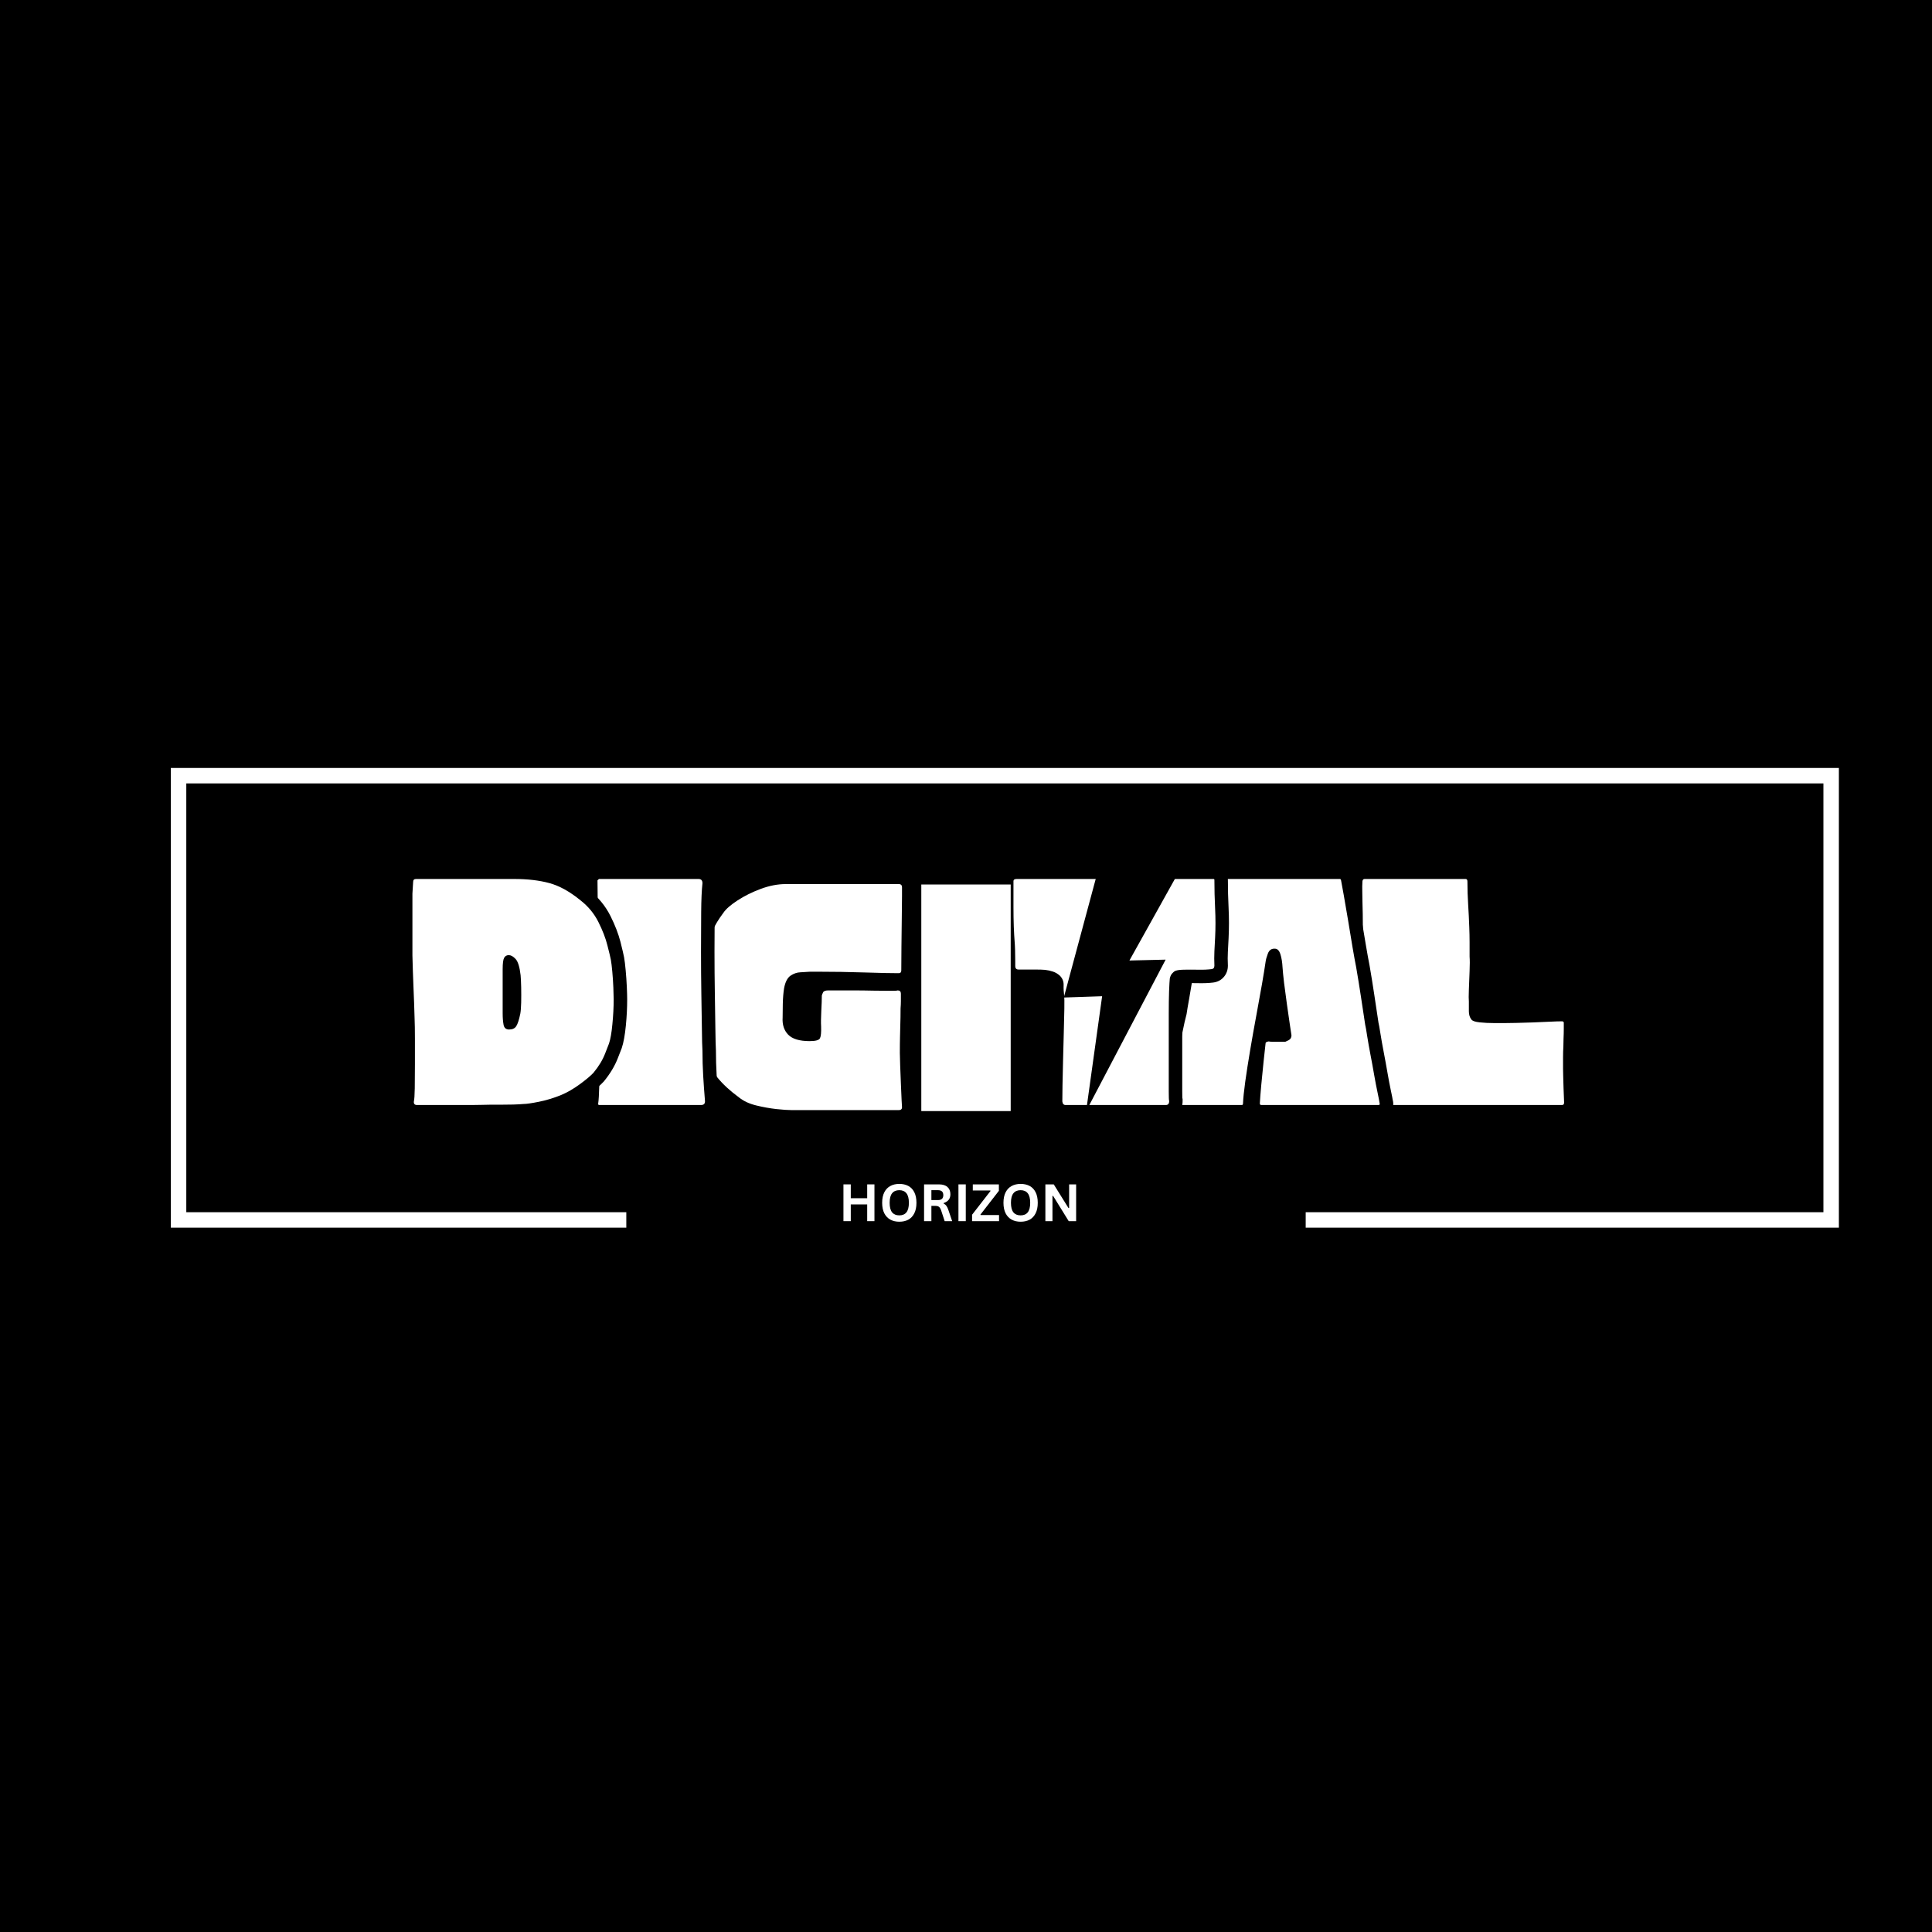 <svg version="1.0" preserveAspectRatio="xMidYMid meet" height="500" viewBox="0 0 375 375" zoomAndPan="magnify" width="500" xmlns:xlink="http://www.w3.org/1999/xlink" xmlns="http://www.w3.org/2000/svg"><defs><g></g><clipPath id="1a20685099"><path clip-rule="nonzero" d="M 33.16 149.062 L 356.926 149.062 L 356.926 238.289 L 33.16 238.289 Z M 33.16 149.062"></path></clipPath><clipPath id="14b5b61b3b"><path clip-rule="nonzero" d="M 0.121 9 L 45.961 9 L 45.961 60 L 0.121 60 Z M 0.121 9"></path></clipPath><clipPath id="0a3710285b"><rect height="71" y="0" width="46" x="0"></rect></clipPath><clipPath id="30b1dc3212"><path clip-rule="nonzero" d="M 0.68 9 L 47.961 9 L 47.961 60 L 0.68 60 Z M 0.68 9"></path></clipPath><clipPath id="d6985a3bc1"><rect height="71" y="0" width="48" x="0"></rect></clipPath><clipPath id="9e79a0de0a"><rect height="71" y="0" width="47" x="0"></rect></clipPath><clipPath id="dfcf698a66"><path clip-rule="nonzero" d="M 178.824 171.68 L 196.176 171.68 L 196.176 215.672 L 178.824 215.672 Z M 178.824 171.68"></path></clipPath><clipPath id="01eddd833d"><path clip-rule="nonzero" d="M 0.824 0.68 L 18.176 0.68 L 18.176 44.672 L 0.824 44.672 Z M 0.824 0.68"></path></clipPath><clipPath id="5e7b496d0a"><rect height="45" y="0" width="19" x="0"></rect></clipPath><clipPath id="12d8075e6f"><path clip-rule="nonzero" d="M 206 169 L 229 169 L 229 216 L 206 216 Z M 206 169"></path></clipPath><clipPath id="81807395bb"><path clip-rule="nonzero" d="M 196.176 176.305 L 226.402 165.062 L 241.043 204.426 L 210.816 215.672 Z M 196.176 176.305"></path></clipPath><clipPath id="d4f3914d40"><path clip-rule="nonzero" d="M 196.176 176.305 L 226.402 165.062 L 241.043 204.426 L 210.816 215.672 Z M 196.176 176.305"></path></clipPath><clipPath id="2a1501e860"><path clip-rule="nonzero" d="M 121.566 222.777 L 253.434 222.777 L 253.434 243.895 L 121.566 243.895 Z M 121.566 222.777"></path></clipPath><clipPath id="ed0d77865a"><path clip-rule="nonzero" d="M 0.566 0.777 L 132.434 0.777 L 132.434 21.895 L 0.566 21.895 Z M 0.566 0.777"></path></clipPath><clipPath id="31c28e326c"><rect height="22" y="0" width="133" x="0"></rect></clipPath><clipPath id="61c9c37de6"><path clip-rule="nonzero" d="M 0.199 9 L 45 9 L 45 60 L 0.199 60 Z M 0.199 9"></path></clipPath><clipPath id="13062b47b4"><rect height="71" y="0" width="46" x="0"></rect></clipPath><clipPath id="d6638b5b39"><path clip-rule="nonzero" d="M 0.039 9 L 27 9 L 27 60 L 0.039 60 Z M 0.039 9"></path></clipPath><clipPath id="506fb22ff8"><rect height="71" y="0" width="28" x="0"></rect></clipPath><clipPath id="24a5e788c4"><path clip-rule="nonzero" d="M 0.039 9 L 45 9 L 45 60 L 0.039 60 Z M 0.039 9"></path></clipPath><clipPath id="ee67f499d3"><rect height="71" y="0" width="46" x="0"></rect></clipPath></defs><rect fill-opacity="1" height="450" y="-37.5" fill="#ffffff" width="450" x="-37.5"></rect><rect fill-opacity="1" height="450" y="-37.5" fill="#000000" width="450" x="-37.5"></rect><g clip-path="url(#1a20685099)"><path stroke-miterlimit="4" stroke-opacity="1" stroke-width="8" stroke="#ffffff" d="M -0 0.001 L 431.687 0.001 L 431.687 118.97 L -0 118.97 Z M -0 0.001" stroke-linejoin="miter" fill="none" transform="matrix(0.75, 0, 0, 0.75, 33.16, 149.062)" stroke-linecap="butt"></path></g><g fill-opacity="1" fill="#000000"><g transform="translate(39.154, 196.312)"><g><path d="M 1.734 -3.031 L 1.734 -0.625 L 5 -0.625 L 5 0 L 0.969 0 L 0.969 -6.422 L 4.938 -6.422 L 4.938 -5.797 L 1.734 -5.797 L 1.734 -3.656 L 4.547 -3.656 L 4.547 -3.031 Z M 1.734 -3.031"></path></g></g><g transform="translate(44.581, 196.312)"><g><path d="M 1.734 -3.031 L 1.734 -0.625 L 5 -0.625 L 5 0 L 0.969 0 L 0.969 -6.422 L 4.938 -6.422 L 4.938 -5.797 L 1.734 -5.797 L 1.734 -3.656 L 4.547 -3.656 L 4.547 -3.031 Z M 1.734 -3.031"></path></g></g><g transform="translate(50.008, 196.312)"><g><path d="M 1.734 -3.031 L 1.734 -0.625 L 5 -0.625 L 5 0 L 0.969 0 L 0.969 -6.422 L 4.938 -6.422 L 4.938 -5.797 L 1.734 -5.797 L 1.734 -3.656 L 4.547 -3.656 L 4.547 -3.031 Z M 1.734 -3.031"></path></g></g><g transform="translate(55.435, 196.312)"><g><path d="M 1.734 -3.031 L 1.734 -0.625 L 5 -0.625 L 5 0 L 0.969 0 L 0.969 -6.422 L 4.938 -6.422 L 4.938 -5.797 L 1.734 -5.797 L 1.734 -3.656 L 4.547 -3.656 L 4.547 -3.031 Z M 1.734 -3.031"></path></g></g></g><g transform="matrix(1, 0, 0, 1, 261, 158)"><g clip-path="url(#0a3710285b)"><g clip-path="url(#14b5b61b3b)"><g fill-opacity="1" fill="#000000"><g transform="translate(1.435, 56.485)"><g><path d="M 43.566 -7.047 C 43.566 -6.75 43.578 -6.266 43.602 -5.598 L 43.672 -3.398 C 43.695 -2.637 43.719 -1.984 43.738 -1.434 L 43.777 -0.543 L 43.777 -0.488 C 43.777 0.32 43.531 1.008 43.043 1.582 C 42.449 2.27 41.684 2.617 40.742 2.617 L 2.301 2.617 C 1.855 2.617 1.438 2.523 1.043 2.34 C 0.586 2.125 0.207 1.812 -0.09 1.398 C -0.473 0.863 -0.664 0.234 -0.664 -0.488 L -0.664 -29.16 C -0.664 -31.02 -0.617 -32.879 -0.52 -34.738 L 2.094 -34.602 L -0.523 -34.602 C -0.523 -36.203 -0.547 -37.785 -0.594 -39.34 L -0.594 -39.418 C -0.594 -40.082 -0.605 -40.727 -0.625 -41.348 C -0.652 -42.086 -0.641 -42.852 -0.586 -43.637 L -0.578 -43.766 L -0.559 -43.895 C -0.441 -44.582 -0.152 -45.16 0.312 -45.625 C 0.895 -46.207 1.602 -46.496 2.441 -46.496 L 22.047 -46.496 C 22.492 -46.496 22.91 -46.406 23.305 -46.223 C 23.762 -46.008 24.141 -45.695 24.438 -45.281 C 24.82 -44.742 25.012 -44.113 25.012 -43.395 C 25.012 -41.961 25.055 -40.539 25.145 -39.129 C 25.238 -37.637 25.312 -36.133 25.359 -34.613 C 25.406 -33.625 25.43 -32.633 25.43 -31.637 L 25.43 -28.812 L 22.812 -28.812 L 25.422 -29 C 25.477 -28.254 25.477 -27.215 25.426 -25.887 L 25.289 -22.293 C 25.246 -21.27 25.242 -20.645 25.27 -20.418 L 25.289 -20.254 L 25.289 -18.207 C 25.289 -18.141 25.293 -18.102 25.297 -18.082 C 25.285 -18.121 25.262 -18.164 25.227 -18.211 L 25.285 -18.133 L 25.34 -18.055 C 25.105 -18.402 24.848 -18.625 24.562 -18.727 C 24.641 -18.699 24.797 -18.672 25.039 -18.648 C 25.832 -18.562 26.672 -18.523 27.559 -18.523 L 29.719 -18.523 C 30.164 -18.523 30.863 -18.535 31.82 -18.555 C 32.781 -18.578 33.824 -18.613 34.949 -18.66 L 38.223 -18.801 C 39.305 -18.848 40.168 -18.871 40.812 -18.871 L 41.07 -18.871 L 41.324 -18.82 C 42.148 -18.656 42.785 -18.238 43.234 -17.566 C 43.68 -16.895 43.82 -16.148 43.656 -15.324 L 41.09 -15.836 L 43.707 -15.836 L 43.707 -14.789 C 43.707 -14.152 43.695 -13.496 43.672 -12.812 C 43.648 -12.191 43.637 -11.734 43.637 -11.441 L 43.637 -11.359 L 43.633 -11.277 C 43.59 -10.59 43.566 -9.898 43.566 -9.207 Z M 38.336 -7.047 L 38.336 -9.207 C 38.336 -10.008 38.359 -10.805 38.41 -11.605 L 41.02 -11.441 L 38.406 -11.441 C 38.406 -11.797 38.418 -12.316 38.441 -13 C 38.465 -13.621 38.473 -14.215 38.473 -14.789 L 38.473 -16.094 L 38.523 -16.348 C 38.406 -15.758 38.523 -15.195 38.879 -14.664 C 39.234 -14.133 39.707 -13.809 40.297 -13.691 L 40.812 -16.254 L 40.812 -13.637 C 40.246 -13.637 39.457 -13.617 38.445 -13.57 L 35.164 -13.43 C 34.008 -13.383 32.938 -13.348 31.945 -13.324 C 30.945 -13.301 30.207 -13.289 29.719 -13.289 L 27.559 -13.289 C 26.488 -13.289 25.469 -13.34 24.492 -13.445 C 22.793 -13.621 21.625 -14.191 20.984 -15.152 L 23.16 -16.605 L 21.098 -14.996 C 20.402 -15.887 20.059 -16.957 20.059 -18.207 L 20.059 -20.094 L 22.672 -20.094 L 20.078 -19.766 C 20.012 -20.281 20.008 -21.191 20.059 -22.496 L 20.199 -26.086 C 20.242 -27.223 20.242 -28.07 20.203 -28.625 L 20.195 -28.719 L 20.195 -31.637 C 20.195 -32.551 20.172 -33.488 20.129 -34.453 C 20.082 -35.91 20.016 -37.359 19.922 -38.797 C 19.824 -40.316 19.777 -41.848 19.777 -43.395 C 19.777 -42.996 19.91 -42.613 20.18 -42.238 C 20.414 -41.906 20.719 -41.652 21.09 -41.48 C 21.398 -41.336 21.715 -41.266 22.047 -41.266 L 2.441 -41.266 C 3.047 -41.266 3.57 -41.484 4.012 -41.926 C 4.34 -42.254 4.535 -42.621 4.605 -43.031 L 2.023 -43.461 L 4.633 -43.289 C 4.594 -42.68 4.582 -42.094 4.602 -41.531 C 4.629 -40.852 4.641 -40.145 4.641 -39.418 L 2.023 -39.418 L 4.637 -39.492 C 4.688 -37.887 4.711 -36.258 4.711 -34.602 L 4.711 -34.535 L 4.707 -34.469 C 4.613 -32.699 4.57 -30.93 4.57 -29.16 L 4.57 -0.488 C 4.57 -0.883 4.438 -1.27 4.168 -1.645 C 3.934 -1.977 3.629 -2.227 3.258 -2.402 C 2.949 -2.543 2.633 -2.617 2.301 -2.617 L 40.742 -2.617 C 40.078 -2.617 39.523 -2.352 39.07 -1.824 C 38.719 -1.418 38.543 -0.973 38.543 -0.488 L 41.16 -0.488 L 38.547 -0.379 L 38.512 -1.215 C 38.488 -1.785 38.465 -2.457 38.441 -3.23 L 38.371 -5.426 C 38.348 -6.152 38.336 -6.691 38.336 -7.047 Z M 38.336 -7.047"></path></g></g></g></g><g fill-opacity="1" fill="#ffffff"><g transform="translate(1.435, 56.485)"><g><path d="M 40.953 -7.047 C 40.953 -6.723 40.961 -6.211 40.984 -5.516 C 41.004 -4.816 41.023 -4.082 41.047 -3.312 C 41.078 -2.539 41.102 -1.875 41.125 -1.312 C 41.145 -0.758 41.156 -0.484 41.156 -0.484 C 41.156 -0.16 41.02 0 40.75 0 L 2.297 0 C 2.066 0 1.953 -0.16 1.953 -0.484 L 1.953 -1.609 C 1.953 -1.648 1.953 -1.672 1.953 -1.672 C 1.953 -1.766 1.953 -1.859 1.953 -1.953 L 1.953 -23.719 C 1.953 -25.531 1.953 -27.344 1.953 -29.156 C 1.953 -30.977 2 -32.797 2.094 -34.609 C 2.094 -36.234 2.066 -37.836 2.016 -39.422 C 2.016 -40.117 2.004 -40.789 1.984 -41.438 C 1.961 -42.094 1.973 -42.77 2.016 -43.469 C 2.066 -43.738 2.207 -43.875 2.438 -43.875 L 22.047 -43.875 C 22.273 -43.875 22.391 -43.711 22.391 -43.391 C 22.391 -41.898 22.438 -40.422 22.531 -38.953 C 22.625 -37.492 22.695 -36.02 22.75 -34.531 C 22.789 -33.551 22.812 -32.582 22.812 -31.625 C 22.812 -30.676 22.812 -29.738 22.812 -28.812 C 22.863 -28.164 22.863 -27.223 22.812 -25.984 C 22.77 -24.754 22.723 -23.555 22.672 -22.391 C 22.629 -21.234 22.629 -20.469 22.672 -20.094 C 22.672 -19.488 22.672 -18.859 22.672 -18.203 C 22.672 -17.555 22.832 -17.023 23.156 -16.609 C 23.344 -16.328 23.879 -16.141 24.766 -16.047 C 25.648 -15.953 26.578 -15.906 27.547 -15.906 C 28.523 -15.906 29.25 -15.906 29.719 -15.906 C 30.188 -15.906 30.906 -15.914 31.875 -15.938 C 32.852 -15.957 33.91 -15.988 35.047 -16.031 C 36.191 -16.082 37.285 -16.129 38.328 -16.172 C 39.379 -16.223 40.207 -16.25 40.812 -16.25 C 41.039 -16.207 41.133 -16.07 41.094 -15.844 C 41.094 -15.75 41.094 -15.398 41.094 -14.797 C 41.094 -14.191 41.078 -13.562 41.047 -12.906 C 41.023 -12.258 41.016 -11.77 41.016 -11.438 C 40.973 -10.695 40.953 -9.953 40.953 -9.203 C 40.953 -8.461 40.953 -7.742 40.953 -7.047 Z M 40.953 -7.047"></path></g></g></g></g></g><g transform="matrix(1, 0, 0, 1, 223, 158)"><g clip-path="url(#d6985a3bc1)"><g clip-path="url(#30b1dc3212)"><g fill-opacity="1" fill="#000000"><g transform="translate(2.424, 56.485)"><g><path d="M 42.137 2.617 L 19.395 2.617 C 18.465 2.617 17.711 2.262 17.141 1.547 C 16.715 1.012 16.5 0.379 16.5 -0.348 L 16.5 -0.418 L 16.504 -0.484 C 16.551 -1.406 16.645 -2.637 16.789 -4.184 C 16.93 -5.707 17.082 -7.242 17.246 -8.789 L 17.68 -12.816 L 17.891 -13.238 C 18.262 -13.977 18.859 -14.484 19.684 -14.762 C 20.09 -14.895 20.484 -14.965 20.859 -14.965 L 21.477 -14.965 L 22.031 -14.688 C 21.777 -14.816 21.551 -14.887 21.355 -14.902 C 21.422 -14.898 21.535 -14.895 21.695 -14.895 L 24.07 -14.895 L 24.07 -12.277 L 22.953 -14.645 L 23.547 -14.926 C 23.27 -14.793 23.043 -14.586 22.871 -14.301 C 22.715 -14.043 22.637 -13.789 22.637 -13.535 L 25.254 -13.535 L 22.688 -13.02 C 22.633 -13.301 22.52 -14.035 22.352 -15.223 L 21.793 -19.129 C 21.582 -20.613 21.391 -22.039 21.227 -23.406 C 21.059 -24.797 20.949 -25.84 20.902 -26.531 L 20.898 -26.566 L 20.898 -26.602 C 20.859 -27.383 20.766 -28.008 20.609 -28.473 L 20.609 -28.488 C 20.656 -28.406 20.719 -28.32 20.805 -28.234 C 21.141 -27.898 21.555 -27.73 22.047 -27.73 L 21.953 -27.73 L 21.859 -27.738 C 22.145 -27.719 22.43 -27.805 22.707 -27.996 C 22.926 -28.148 23.066 -28.309 23.133 -28.477 C 22.949 -28 22.848 -27.676 22.828 -27.512 C 22.68 -26.438 22.441 -24.953 22.109 -23.059 C 21.785 -21.188 21.41 -19.133 20.988 -16.891 C 20.574 -14.676 20.18 -12.457 19.812 -10.242 C 19.445 -8.035 19.133 -6.023 18.883 -4.207 C 18.637 -2.449 18.492 -1.121 18.449 -0.223 L 15.836 -0.348 L 18.453 -0.348 C 18.453 0.25 18.312 0.785 18.027 1.258 C 17.77 1.688 17.422 2.023 16.988 2.266 C 16.566 2.5 16.113 2.617 15.629 2.617 L 1.535 2.617 C 1.043 2.617 0.586 2.5 0.164 2.27 C -0.348 1.992 -0.734 1.59 -0.996 1.066 C -1.285 0.488 -1.371 -0.148 -1.254 -0.848 L -1.238 -0.953 L -1.211 -1.055 C -1.195 -1.125 -1.18 -1.207 -1.172 -1.301 C -1.133 -1.625 -1.078 -1.938 -1.004 -2.238 L 1.535 -1.605 L -1.02 -2.172 C -0.93 -2.574 -0.746 -3.457 -0.473 -4.812 L 0.473 -9.449 L 1.48 -14.438 C 1.816 -16.09 2.109 -17.383 2.352 -18.316 L 4.883 -17.648 L 2.297 -18.047 C 2.395 -18.672 2.57 -19.715 2.832 -21.176 C 3.082 -22.605 3.359 -24.254 3.66 -26.121 L 4.602 -31.918 C 4.926 -33.883 5.215 -35.738 5.469 -37.488 C 5.727 -39.27 5.949 -40.746 6.137 -41.922 C 6.301 -42.949 6.383 -43.508 6.383 -43.602 L 6.383 -43.926 L 6.461 -44.238 C 6.602 -44.797 6.867 -45.273 7.254 -45.66 C 7.812 -46.219 8.488 -46.496 9.277 -46.496 L 34.672 -46.496 C 35.16 -46.496 35.613 -46.375 36.035 -46.137 C 36.371 -45.945 36.652 -45.695 36.887 -45.383 C 37.133 -45.055 37.312 -44.672 37.422 -44.238 L 37.434 -44.176 L 37.449 -44.117 C 37.543 -43.629 37.723 -42.645 37.98 -41.156 L 38.82 -36.227 L 39.695 -31.023 C 39.969 -29.402 40.195 -28.137 40.379 -27.234 L 40.383 -27.203 L 40.391 -27.172 C 40.719 -25.289 41.023 -23.406 41.305 -21.527 L 42.145 -15.945 L 39.555 -15.559 L 42.094 -16.191 C 42.207 -15.742 42.352 -14.957 42.523 -13.832 C 42.684 -12.816 42.887 -11.66 43.137 -10.367 C 43.395 -9.023 43.645 -7.672 43.879 -6.305 C 44.105 -4.992 44.32 -3.863 44.52 -2.922 C 44.742 -1.883 44.883 -1.176 44.938 -0.789 L 42.348 -0.418 L 44.828 -1.246 C 45.105 -0.422 45.062 0.348 44.703 1.066 C 44.414 1.648 43.973 2.074 43.379 2.348 C 42.992 2.527 42.578 2.617 42.137 2.617 Z M 42.137 -2.617 C 41.812 -2.617 41.496 -2.543 41.184 -2.402 C 40.668 -2.164 40.281 -1.785 40.023 -1.273 C 39.734 -0.699 39.684 -0.137 39.863 0.41 L 39.789 0.184 L 39.758 -0.047 C 39.719 -0.312 39.602 -0.906 39.406 -1.824 C 39.188 -2.836 38.961 -4.031 38.723 -5.414 C 38.492 -6.746 38.25 -8.066 38 -9.375 C 37.738 -10.734 37.523 -11.949 37.355 -13.027 C 37.203 -13.996 37.09 -14.629 37.02 -14.922 L 36.988 -15.043 L 36.133 -20.75 C 35.855 -22.59 35.559 -24.43 35.234 -26.27 L 37.812 -26.719 L 35.246 -26.207 C 35.055 -27.164 34.816 -28.48 34.535 -30.16 L 33.664 -35.352 L 32.828 -40.258 C 32.574 -41.699 32.406 -42.645 32.316 -43.09 L 34.883 -43.602 L 32.344 -42.969 C 32.406 -42.719 32.523 -42.477 32.703 -42.242 C 32.902 -41.977 33.148 -41.762 33.441 -41.594 C 33.82 -41.375 34.234 -41.266 34.672 -41.266 L 9.277 -41.266 C 9.93 -41.266 10.488 -41.496 10.953 -41.961 C 11.25 -42.258 11.445 -42.594 11.539 -42.969 L 9 -43.602 L 11.617 -43.602 C 11.617 -43.23 11.512 -42.395 11.305 -41.098 C 11.121 -39.945 10.902 -38.492 10.648 -36.738 C 10.391 -34.957 10.098 -33.066 9.77 -31.078 L 8.828 -25.293 C 8.523 -23.395 8.242 -21.719 7.984 -20.262 C 7.73 -18.84 7.559 -17.836 7.469 -17.254 L 7.449 -17.117 L 7.414 -16.984 C 7.195 -16.148 6.926 -14.953 6.609 -13.398 L 5.598 -8.41 L 4.656 -3.77 C 4.375 -2.383 4.184 -1.473 4.09 -1.035 L 4.082 -1.004 L 4.074 -0.969 C 4.055 -0.898 4.039 -0.816 4.031 -0.723 C 3.996 -0.398 3.938 -0.082 3.863 0.215 L 1.324 -0.418 L 3.906 0.012 C 3.977 -0.41 3.902 -0.836 3.684 -1.273 C 3.457 -1.73 3.117 -2.078 2.668 -2.324 C 2.312 -2.52 1.934 -2.617 1.535 -2.617 L 15.629 -2.617 C 15.211 -2.617 14.816 -2.516 14.449 -2.309 C 14.066 -2.098 13.762 -1.805 13.539 -1.434 C 13.328 -1.078 13.219 -0.715 13.219 -0.348 L 13.219 -0.41 L 13.223 -0.473 C 13.273 -1.527 13.434 -3.016 13.699 -4.93 C 13.957 -6.789 14.273 -8.848 14.652 -11.105 C 15.027 -13.355 15.426 -15.605 15.848 -17.852 C 16.262 -20.074 16.633 -22.113 16.957 -23.961 C 17.277 -25.789 17.504 -27.188 17.637 -28.16 C 17.707 -28.738 17.91 -29.465 18.238 -30.332 C 18.559 -31.176 19.055 -31.832 19.727 -32.297 C 20.461 -32.805 21.293 -33.023 22.23 -32.957 L 22.047 -30.348 L 22.047 -32.965 C 23 -32.965 23.82 -32.621 24.504 -31.938 C 24.973 -31.469 25.328 -30.867 25.574 -30.129 C 25.883 -29.199 26.066 -28.105 26.125 -26.84 L 23.512 -26.719 L 26.121 -26.906 C 26.164 -26.297 26.266 -25.34 26.422 -24.031 C 26.582 -22.703 26.766 -21.316 26.973 -19.867 L 27.531 -15.961 C 27.688 -14.871 27.781 -14.23 27.82 -14.047 L 27.871 -13.793 L 27.871 -13.535 C 27.871 -12.812 27.695 -12.164 27.344 -11.582 C 26.973 -10.973 26.449 -10.508 25.777 -10.191 L 24.652 -9.664 L 21.695 -9.664 C 20.82 -9.664 20.152 -9.777 19.688 -10.008 L 20.859 -12.348 L 20.859 -9.73 C 21.051 -9.73 21.207 -9.754 21.336 -9.797 C 21.883 -9.977 22.297 -10.348 22.57 -10.898 L 20.23 -12.07 L 22.832 -11.789 L 22.449 -8.234 C 22.289 -6.711 22.137 -5.199 22 -3.699 C 21.863 -2.223 21.773 -1.062 21.727 -0.211 L 19.117 -0.348 L 21.73 -0.348 C 21.73 -0.844 21.562 -1.301 21.227 -1.723 C 20.75 -2.316 20.141 -2.617 19.395 -2.617 Z M 42.137 -2.617"></path></g></g></g></g><g fill-opacity="1" fill="#ffffff"><g transform="translate(2.424, 56.485)"><g><path d="M 42.141 0 L 19.391 0 C 19.203 0 19.109 -0.113 19.109 -0.344 C 19.16 -1.227 19.254 -2.426 19.391 -3.938 C 19.535 -5.445 19.688 -6.969 19.844 -8.5 C 20.008 -10.039 20.141 -11.227 20.234 -12.062 C 20.273 -12.156 20.363 -12.223 20.5 -12.266 C 20.645 -12.316 20.766 -12.344 20.859 -12.344 C 20.953 -12.301 21.227 -12.281 21.688 -12.281 C 22.156 -12.281 22.633 -12.281 23.125 -12.281 C 23.613 -12.281 23.926 -12.281 24.062 -12.281 C 24.062 -12.281 24.258 -12.375 24.656 -12.562 C 25.051 -12.75 25.25 -13.07 25.25 -13.531 C 25.207 -13.77 25.102 -14.457 24.938 -15.594 C 24.781 -16.727 24.594 -18.031 24.375 -19.5 C 24.164 -20.969 23.977 -22.375 23.812 -23.719 C 23.656 -25.07 23.555 -26.07 23.516 -26.719 C 23.461 -27.738 23.32 -28.598 23.094 -29.297 C 22.863 -29.992 22.516 -30.344 22.047 -30.344 C 21.391 -30.395 20.93 -30.082 20.672 -29.406 C 20.422 -28.727 20.273 -28.207 20.234 -27.844 C 20.086 -26.812 19.852 -25.363 19.531 -23.5 C 19.207 -21.645 18.836 -19.598 18.422 -17.359 C 18.004 -15.129 17.609 -12.898 17.234 -10.672 C 16.859 -8.441 16.539 -6.406 16.281 -4.562 C 16.031 -2.727 15.883 -1.32 15.844 -0.344 C 15.844 -0.113 15.77 0 15.625 0 L 1.531 0 C 1.344 0 1.273 -0.141 1.328 -0.422 C 1.367 -0.609 1.398 -0.805 1.422 -1.016 C 1.453 -1.223 1.488 -1.422 1.531 -1.609 C 1.625 -2.023 1.812 -2.914 2.094 -4.281 C 2.375 -5.656 2.688 -7.203 3.031 -8.922 C 3.383 -10.648 3.723 -12.316 4.047 -13.922 C 4.367 -15.523 4.648 -16.77 4.891 -17.656 C 4.973 -18.258 5.145 -19.281 5.406 -20.719 C 5.664 -22.164 5.945 -23.828 6.25 -25.703 C 6.551 -27.586 6.863 -29.52 7.188 -31.5 C 7.508 -33.477 7.797 -35.348 8.047 -37.109 C 8.305 -38.879 8.531 -40.344 8.719 -41.5 C 8.906 -42.664 9 -43.367 9 -43.609 C 9.039 -43.785 9.133 -43.875 9.281 -43.875 L 34.672 -43.875 C 34.766 -43.875 34.832 -43.785 34.875 -43.609 C 34.969 -43.141 35.145 -42.172 35.406 -40.703 C 35.664 -39.242 35.945 -37.602 36.25 -35.781 C 36.551 -33.969 36.836 -32.234 37.109 -30.578 C 37.391 -28.93 37.625 -27.645 37.812 -26.719 C 38.133 -24.852 38.438 -22.988 38.719 -21.125 C 39 -19.27 39.281 -17.414 39.562 -15.562 C 39.656 -15.188 39.781 -14.473 39.938 -13.422 C 40.102 -12.379 40.312 -11.195 40.562 -9.875 C 40.82 -8.551 41.066 -7.211 41.297 -5.859 C 41.535 -4.516 41.758 -3.352 41.969 -2.375 C 42.176 -1.395 42.301 -0.742 42.344 -0.422 C 42.438 -0.141 42.367 0 42.141 0 Z M 42.141 0"></path></g></g></g></g></g><g transform="matrix(1, 0, 0, 1, 193, 158)"><g clip-path="url(#9e79a0de0a)"><g fill-opacity="1" fill="#000000"><g transform="translate(2.042, 56.485)"><g><path d="M 43.289 -43.742 C 43.289 -41.926 43.332 -40.094 43.426 -38.254 C 43.523 -36.285 43.523 -34.328 43.426 -32.379 L 43.285 -29.688 C 43.242 -28.871 43.242 -28.039 43.285 -27.199 L 43.289 -27.133 L 43.289 -27.066 C 43.289 -26.246 43.051 -25.539 42.574 -24.945 C 42.039 -24.277 41.328 -23.887 40.438 -23.773 C 39.566 -23.664 38.566 -23.625 37.438 -23.652 C 36.48 -23.672 35.582 -23.672 34.742 -23.652 C 34.434 -23.641 34.199 -23.625 34.039 -23.594 L 34.031 -23.598 C 34.141 -23.637 34.258 -23.695 34.379 -23.773 C 34.426 -23.805 34.461 -23.832 34.48 -23.852 C 34.461 -23.832 34.434 -23.801 34.395 -23.762 C 34.484 -23.859 34.547 -23.953 34.586 -24.043 C 34.59 -24.055 34.594 -24.059 34.594 -24.059 C 34.59 -24.043 34.582 -24.02 34.574 -23.988 L 32.023 -24.559 L 34.617 -24.23 C 34.582 -23.938 34.539 -23.199 34.496 -22.02 C 34.453 -20.793 34.43 -19.328 34.43 -17.617 L 34.43 -2.652 C 34.43 -2.125 34.434 -1.723 34.445 -1.441 C 34.449 -1.328 34.453 -1.25 34.457 -1.199 C 34.449 -1.305 34.418 -1.438 34.363 -1.594 L 34.5 -1.191 L 34.5 -0.766 C 34.5 0.109 34.25 0.855 33.75 1.465 C 33.121 2.234 32.289 2.617 31.254 2.617 L 11.789 2.617 C 10.828 2.617 10.035 2.27 9.41 1.574 C 8.922 1.035 8.641 0.363 8.559 -0.438 L 8.547 -0.566 L 8.547 -0.699 C 8.547 -1.316 8.559 -2.355 8.582 -3.809 C 8.605 -5.258 8.641 -6.895 8.688 -8.719 L 8.824 -14.125 L 8.93 -18.754 C 8.949 -19.926 8.945 -20.637 8.914 -20.883 C 8.805 -21.711 8.762 -22.547 8.793 -23.387 C 8.789 -23.328 8.801 -23.289 8.824 -23.266 L 10.676 -25.113 L 8.938 -23.16 C 8.785 -23.293 8.637 -23.387 8.484 -23.434 C 8.191 -23.535 7.887 -23.598 7.578 -23.625 C 7.219 -23.664 6.672 -23.684 5.93 -23.684 L 2.652 -23.684 C 1.664 -23.684 0.859 -24.031 0.234 -24.727 C -0.316 -25.34 -0.594 -26.098 -0.594 -27 L -0.594 -27.941 C -0.594 -28.543 -0.605 -29.215 -0.625 -29.953 C -0.648 -30.652 -0.68 -31.176 -0.715 -31.523 L -0.723 -31.574 L -0.727 -31.625 C -0.773 -32.305 -0.824 -33.277 -0.871 -34.539 C -0.918 -35.805 -0.941 -37.117 -0.941 -38.477 L -0.941 -43.461 C -0.941 -43.945 -0.836 -44.395 -0.625 -44.816 C -0.395 -45.281 -0.059 -45.66 0.379 -45.953 C 0.926 -46.316 1.566 -46.496 2.301 -46.496 L 41.148 -46.496 L 41.773 -46.188 C 42.211 -45.969 42.562 -45.656 42.832 -45.254 C 43.137 -44.797 43.289 -44.293 43.289 -43.742 Z M 38.055 -43.742 C 38.055 -43.238 38.195 -42.773 38.477 -42.352 C 38.723 -41.984 39.043 -41.703 39.434 -41.508 L 39.363 -41.543 L 40.531 -43.883 L 40.531 -41.266 L 2.301 -41.266 C 2.621 -41.266 2.949 -41.375 3.281 -41.602 C 3.617 -41.82 3.871 -42.113 4.055 -42.477 C 4.211 -42.793 4.289 -43.121 4.289 -43.461 L 4.289 -38.477 C 4.289 -37.184 4.312 -35.938 4.359 -34.738 C 4.402 -33.531 4.449 -32.621 4.492 -32 L 1.883 -31.812 L 4.484 -32.102 C 4.539 -31.613 4.578 -30.949 4.602 -30.113 C 4.629 -29.32 4.641 -28.594 4.641 -27.941 L 4.641 -27 C 4.641 -27.434 4.469 -27.844 4.125 -28.227 C 3.711 -28.688 3.219 -28.918 2.652 -28.918 L 5.93 -28.918 C 6.863 -28.918 7.57 -28.891 8.051 -28.836 C 8.762 -28.773 9.461 -28.625 10.141 -28.398 C 10.969 -28.125 11.727 -27.68 12.41 -27.07 L 12.469 -27.02 L 12.523 -26.965 C 13.57 -25.918 14.07 -24.668 14.02 -23.215 C 14.004 -22.66 14.031 -22.102 14.105 -21.531 C 14.168 -21.039 14.188 -20.074 14.16 -18.637 L 14.059 -13.988 L 13.918 -8.582 C 13.871 -6.777 13.836 -5.16 13.812 -3.727 C 13.789 -2.297 13.777 -1.289 13.777 -0.699 L 11.164 -0.699 L 13.766 -0.957 C 13.73 -1.293 13.578 -1.617 13.297 -1.926 C 12.883 -2.387 12.379 -2.617 11.789 -2.617 L 31.254 -2.617 C 30.637 -2.617 30.117 -2.359 29.699 -1.848 C 29.41 -1.496 29.266 -1.133 29.266 -0.766 L 31.883 -0.766 L 29.398 0.059 C 29.266 -0.348 29.195 -1.25 29.195 -2.652 L 29.195 -17.617 C 29.195 -19.391 29.219 -20.926 29.266 -22.211 C 29.316 -23.543 29.371 -24.434 29.426 -24.883 L 29.441 -25.004 L 29.469 -25.125 C 29.66 -25.984 29.996 -26.688 30.484 -27.238 C 30.82 -27.613 31.152 -27.91 31.477 -28.129 C 32.176 -28.594 33.219 -28.844 34.605 -28.883 C 35.531 -28.906 36.516 -28.906 37.559 -28.883 C 38.43 -28.863 39.172 -28.891 39.789 -28.965 C 39.273 -28.902 38.84 -28.652 38.488 -28.215 C 38.199 -27.852 38.055 -27.473 38.055 -27.066 L 40.672 -27.066 L 38.059 -26.938 C 38.008 -27.957 38.008 -28.965 38.059 -29.961 L 38.199 -32.641 C 38.289 -34.414 38.289 -36.199 38.199 -37.996 C 38.105 -39.922 38.055 -41.84 38.055 -43.742 Z M 38.055 -43.742"></path></g></g></g><g fill-opacity="1" fill="#ffffff"><g transform="translate(2.042, 56.485)"><g><path d="M 40.672 -43.75 C 40.672 -41.883 40.719 -40.008 40.812 -38.125 C 40.906 -36.238 40.906 -34.367 40.812 -32.516 C 40.77 -31.629 40.723 -30.734 40.672 -29.828 C 40.629 -28.922 40.629 -28 40.672 -27.062 C 40.672 -26.645 40.484 -26.414 40.109 -26.375 C 39.367 -26.281 38.5 -26.242 37.5 -26.266 C 36.5 -26.285 35.555 -26.285 34.672 -26.266 C 33.785 -26.242 33.203 -26.141 32.922 -25.953 C 32.785 -25.859 32.625 -25.707 32.438 -25.5 C 32.25 -25.289 32.109 -24.977 32.016 -24.562 C 31.973 -24.188 31.926 -23.367 31.875 -22.109 C 31.832 -20.859 31.812 -19.359 31.812 -17.609 C 31.812 -15.867 31.812 -14.055 31.812 -12.172 C 31.812 -10.285 31.812 -8.504 31.812 -6.828 C 31.812 -5.16 31.812 -3.77 31.812 -2.656 C 31.812 -1.539 31.836 -0.91 31.891 -0.766 C 31.891 -0.254 31.676 0 31.25 0 L 11.797 0 C 11.422 0 11.207 -0.234 11.156 -0.703 C 11.156 -1.305 11.164 -2.328 11.188 -3.766 C 11.219 -5.211 11.254 -6.844 11.297 -8.656 C 11.348 -10.469 11.395 -12.27 11.438 -14.062 C 11.488 -15.852 11.523 -17.398 11.547 -18.703 C 11.566 -20.004 11.555 -20.836 11.516 -21.203 C 11.422 -21.898 11.383 -22.598 11.406 -23.297 C 11.426 -23.992 11.18 -24.598 10.672 -25.109 C 10.254 -25.484 9.801 -25.75 9.312 -25.906 C 8.82 -26.07 8.32 -26.18 7.812 -26.234 C 7.395 -26.273 6.766 -26.297 5.922 -26.297 C 5.086 -26.297 4.332 -26.297 3.656 -26.297 C 2.988 -26.297 2.656 -26.297 2.656 -26.297 C 2.227 -26.297 2.016 -26.531 2.016 -27 C 2.016 -27 2.016 -27.312 2.016 -27.938 C 2.016 -28.57 2.004 -29.27 1.984 -30.031 C 1.961 -30.801 1.93 -31.395 1.891 -31.812 C 1.836 -32.469 1.785 -33.41 1.734 -34.641 C 1.691 -35.867 1.672 -37.145 1.672 -38.469 C 1.672 -39.801 1.672 -40.941 1.672 -41.891 C 1.672 -42.848 1.672 -43.375 1.672 -43.469 C 1.672 -43.738 1.879 -43.875 2.297 -43.875 L 40.531 -43.875 C 40.531 -43.875 40.551 -43.863 40.594 -43.844 C 40.645 -43.82 40.672 -43.789 40.672 -43.75 Z M 40.672 -43.75"></path></g></g></g></g></g><g clip-path="url(#dfcf698a66)"><g transform="matrix(1, 0, 0, 1, 178, 171)"><g clip-path="url(#5e7b496d0a)"><g clip-path="url(#01eddd833d)"><path fill-rule="nonzero" fill-opacity="1" d="M 0.824 0.68 L 18.176 0.68 L 18.176 44.664 L 0.824 44.664 Z M 0.824 0.68" fill="#ffffff"></path></g></g></g></g><g clip-path="url(#12d8075e6f)"><g clip-path="url(#81807395bb)"><g clip-path="url(#d4f3914d40)"><path fill-rule="nonzero" fill-opacity="1" d="M 212.809 170.117 L 206.484 193.617 L 213.922 193.367 L 210.816 215.668 L 226.25 186.266 L 219.219 186.434 L 228.422 169.922 Z M 212.809 170.117" fill="#000000"></path></g></g></g><g clip-path="url(#2a1501e860)"><g transform="matrix(1, 0, 0, 1, 121, 222)"><g clip-path="url(#31c28e326c)"><g clip-path="url(#ed0d77865a)"><path fill-rule="nonzero" fill-opacity="1" d="M 0.566 0.777 L 132.469 0.777 L 132.469 21.895 L 0.566 21.895 Z M 0.566 0.777" fill="#000000"></path></g></g></g></g><g fill-opacity="1" fill="#ffffff"><g transform="translate(162.791, 237.027)"><g><path d="M 5.531 -4.453 L 5.531 -7.141 L 6.938 -7.141 L 6.938 0 L 5.531 0 L 5.531 -3.25 L 2.344 -3.25 L 2.344 0 L 0.922 0 L 0.922 -7.141 L 2.344 -7.141 L 2.344 -4.453 Z M 5.531 -4.453"></path></g></g></g><g fill-opacity="1" fill="#ffffff"><g transform="translate(170.664, 237.027)"><g><path d="M 3.891 0.109 C 3.234 0.109 2.656 -0.023 2.156 -0.297 C 1.656 -0.566 1.266 -0.973 0.984 -1.516 C 0.703 -2.066 0.562 -2.75 0.562 -3.562 C 0.562 -4.383 0.703 -5.066 0.984 -5.609 C 1.266 -6.16 1.656 -6.566 2.156 -6.828 C 2.656 -7.098 3.234 -7.234 3.891 -7.234 C 4.547 -7.234 5.125 -7.102 5.625 -6.844 C 6.125 -6.582 6.516 -6.176 6.797 -5.625 C 7.078 -5.07 7.219 -4.383 7.219 -3.562 C 7.219 -2.75 7.078 -2.066 6.797 -1.516 C 6.516 -0.961 6.125 -0.551 5.625 -0.281 C 5.125 -0.02 4.547 0.109 3.891 0.109 Z M 3.891 -1.125 C 4.492 -1.125 4.953 -1.316 5.266 -1.703 C 5.586 -2.098 5.75 -2.719 5.75 -3.562 C 5.75 -4.414 5.586 -5.035 5.266 -5.422 C 4.953 -5.816 4.492 -6.016 3.891 -6.016 C 3.285 -6.016 2.82 -5.816 2.5 -5.422 C 2.176 -5.035 2.016 -4.414 2.016 -3.562 C 2.016 -2.719 2.176 -2.098 2.5 -1.703 C 2.82 -1.316 3.285 -1.125 3.891 -1.125 Z M 3.891 -1.125"></path></g></g></g><g fill-opacity="1" fill="#ffffff"><g transform="translate(178.439, 237.027)"><g><path d="M 0.922 0 L 0.922 -7.141 L 3.797 -7.141 C 4.535 -7.141 5.094 -6.969 5.469 -6.625 C 5.844 -6.289 6.031 -5.82 6.031 -5.219 C 6.031 -4.789 5.922 -4.438 5.703 -4.156 C 5.484 -3.875 5.156 -3.66 4.719 -3.516 L 4.719 -3.422 C 4.938 -3.316 5.113 -3.172 5.25 -2.984 C 5.395 -2.797 5.531 -2.508 5.656 -2.125 L 6.375 0 L 4.922 0 L 4.219 -2.141 C 4.145 -2.348 4.062 -2.508 3.969 -2.625 C 3.883 -2.75 3.77 -2.836 3.625 -2.891 C 3.488 -2.941 3.312 -2.969 3.094 -2.969 L 2.344 -2.969 L 2.344 0 Z M 3.625 -4.094 C 4.312 -4.094 4.656 -4.41 4.656 -5.047 C 4.656 -5.691 4.312 -6.016 3.625 -6.016 L 2.344 -6.016 L 2.344 -4.094 Z M 3.625 -4.094"></path></g></g></g><g fill-opacity="1" fill="#ffffff"><g transform="translate(185.112, 237.027)"><g><path d="M 2.344 0 L 0.922 0 L 0.922 -7.141 L 2.344 -7.141 Z M 2.344 0"></path></g></g></g><g fill-opacity="1" fill="#ffffff"><g transform="translate(188.382, 237.027)"><g><path d="M 5.531 0 L 0.297 0 L 0.297 -1.25 L 3.875 -5.859 L 3.844 -5.953 L 0.438 -5.953 L 0.438 -7.141 L 5.5 -7.141 L 5.5 -5.891 L 1.922 -1.281 L 1.953 -1.188 L 5.531 -1.188 Z M 5.531 0"></path></g></g></g><g fill-opacity="1" fill="#ffffff"><g transform="translate(194.21, 237.027)"><g><path d="M 3.891 0.109 C 3.234 0.109 2.656 -0.023 2.156 -0.297 C 1.656 -0.566 1.266 -0.973 0.984 -1.516 C 0.703 -2.066 0.562 -2.75 0.562 -3.562 C 0.562 -4.383 0.703 -5.066 0.984 -5.609 C 1.266 -6.16 1.656 -6.566 2.156 -6.828 C 2.656 -7.098 3.234 -7.234 3.891 -7.234 C 4.547 -7.234 5.125 -7.102 5.625 -6.844 C 6.125 -6.582 6.516 -6.176 6.797 -5.625 C 7.078 -5.07 7.219 -4.383 7.219 -3.562 C 7.219 -2.75 7.078 -2.066 6.797 -1.516 C 6.516 -0.961 6.125 -0.551 5.625 -0.281 C 5.125 -0.02 4.547 0.109 3.891 0.109 Z M 3.891 -1.125 C 4.492 -1.125 4.953 -1.316 5.266 -1.703 C 5.586 -2.098 5.75 -2.719 5.75 -3.562 C 5.75 -4.414 5.586 -5.035 5.266 -5.422 C 4.953 -5.816 4.492 -6.016 3.891 -6.016 C 3.285 -6.016 2.82 -5.816 2.5 -5.422 C 2.176 -5.035 2.016 -4.414 2.016 -3.562 C 2.016 -2.719 2.176 -2.098 2.5 -1.703 C 2.82 -1.316 3.285 -1.125 3.891 -1.125 Z M 3.891 -1.125"></path></g></g></g><g fill-opacity="1" fill="#ffffff"><g transform="translate(201.985, 237.027)"><g><path d="M 2.297 0 L 0.922 0 L 0.922 -7.141 L 2.547 -7.141 L 5.406 -2.547 L 5.531 -2.562 L 5.531 -7.141 L 6.891 -7.141 L 6.891 0 L 5.453 0 L 2.422 -4.906 L 2.297 -4.891 Z M 2.297 0"></path></g></g></g><g fill-opacity="1" fill="#ffffff"><g transform="translate(209.818, 237.027)"><g></g></g></g><g transform="matrix(1, 0, 0, 1, 133, 159)"><g clip-path="url(#13062b47b4)"><g clip-path="url(#61c9c37de6)"><g fill-opacity="1" fill="#000000"><g transform="translate(1.471, 56.472)"><g><path d="M 42.801 -11.094 C 42.801 -10.664 42.824 -9.91 42.867 -8.828 L 43.008 -5.266 C 43.055 -4.02 43.102 -2.945 43.145 -2.051 L 43.219 -0.625 L 43.219 -0.559 C 43.219 0.41 42.875 1.203 42.184 1.816 C 41.582 2.348 40.848 2.617 39.977 2.617 L 19.949 2.617 L 19.949 -2.617 L 20.066 -2.617 L 20.066 2.617 L 19.254 2.617 C 18.414 2.617 17.309 2.543 15.938 2.391 C 14.543 2.238 13.125 1.988 11.688 1.633 C 9.996 1.219 8.559 0.543 7.379 -0.387 L 9 -2.441 L 7.449 -0.336 C 5.496 -1.773 3.93 -3.23 2.738 -4.711 C 1.496 -6.258 0.641 -7.734 0.168 -9.148 C -0.164 -10.094 -0.402 -11.148 -0.539 -12.316 C -0.664 -13.348 -0.75 -14.312 -0.797 -15.203 C -0.844 -15.992 -0.883 -16.57 -0.926 -16.941 L -0.941 -17.086 L -0.941 -25.535 C -0.941 -26.691 -0.852 -27.859 -0.668 -29.039 C -0.48 -30.23 -0.273 -31.176 -0.039 -31.871 C 0.445 -33.379 0.938 -34.707 1.438 -35.855 C 1.98 -37.109 2.777 -38.441 3.828 -39.859 L 5.93 -38.301 L 3.773 -39.781 C 4.48 -40.812 5.645 -41.852 7.262 -42.902 C 8.746 -43.867 10.414 -44.695 12.266 -45.391 C 14.238 -46.129 16.172 -46.496 18.07 -46.496 L 39.977 -46.496 C 40.906 -46.496 41.68 -46.191 42.297 -45.574 C 42.91 -44.957 43.219 -44.184 43.219 -43.254 L 43.219 -41.508 C 43.219 -40.336 43.207 -38.871 43.184 -37.113 L 43.113 -31.777 C 43.09 -29.977 43.078 -28.43 43.078 -27.137 C 43.078 -26.145 42.734 -25.344 42.043 -24.73 C 41.359 -24.121 40.527 -23.871 39.547 -23.98 L 39.836 -26.578 L 39.836 -23.965 C 39.305 -23.965 38.441 -23.977 37.238 -24 C 36.043 -24.023 34.695 -24.059 33.195 -24.105 C 31.723 -24.152 30.246 -24.184 28.773 -24.207 C 27.297 -24.23 26.02 -24.242 24.941 -24.242 L 22.672 -24.242 L 22.672 -26.859 L 22.91 -24.254 C 22.352 -24.203 21.707 -24.164 20.984 -24.141 C 20.82 -24.133 20.648 -24.066 20.465 -23.941 C 20.512 -23.973 20.547 -24.004 20.57 -24.031 C 20.562 -24.023 20.551 -24.004 20.535 -23.973 C 20.441 -23.785 20.359 -23.516 20.289 -23.156 L 17.719 -23.648 L 20.301 -23.219 C 20.184 -22.508 20.113 -21.633 20.09 -20.598 C 20.07 -19.453 20.059 -18.586 20.059 -18 L 20.059 -17.91 L 20.051 -17.824 C 20.012 -17.203 20.125 -16.754 20.398 -16.473 C 20.492 -16.379 20.668 -16.293 20.93 -16.211 C 21.371 -16.078 21.953 -16.012 22.672 -16.012 C 23.02 -16.012 23.246 -16.027 23.355 -16.055 C 23.266 -16.031 23.16 -15.98 23.043 -15.902 C 22.75 -15.715 22.523 -15.453 22.355 -15.121 C 22.309 -15.027 22.277 -14.945 22.262 -14.879 C 22.27 -14.91 22.277 -14.965 22.281 -15.043 C 22.309 -15.312 22.309 -15.684 22.293 -16.148 L 24.906 -16.254 L 22.297 -16.07 C 22.242 -16.828 22.254 -17.914 22.328 -19.324 C 22.395 -20.582 22.43 -21.559 22.43 -22.254 L 22.43 -22.68 L 22.562 -23.082 C 22.637 -23.309 22.754 -23.59 22.906 -23.93 C 23.262 -24.711 23.859 -25.262 24.703 -25.582 C 25.168 -25.758 25.703 -25.848 26.301 -25.848 L 31.113 -25.848 C 32.434 -25.848 33.75 -25.836 35.066 -25.812 C 36.355 -25.789 37.445 -25.777 38.336 -25.777 C 38.746 -25.777 39.051 -25.781 39.246 -25.793 C 39.277 -25.793 39.305 -25.797 39.324 -25.797 C 39.324 -25.797 39.316 -25.797 39.305 -25.793 C 38.785 -25.727 38.32 -25.488 37.914 -25.082 L 38.68 -25.848 L 39.766 -25.848 C 40.695 -25.848 41.473 -25.539 42.086 -24.926 C 42.703 -24.309 43.008 -23.535 43.008 -22.602 L 43.008 -21.172 C 43.008 -20.598 42.98 -20.035 42.926 -19.484 L 40.324 -19.742 L 42.941 -19.742 C 42.941 -18.508 42.93 -17.461 42.902 -16.602 L 42.836 -14.09 C 42.812 -13.277 42.801 -12.277 42.801 -11.094 Z M 37.566 -11.094 C 37.566 -12.324 37.578 -13.375 37.602 -14.234 L 37.672 -16.746 C 37.695 -17.559 37.707 -18.559 37.707 -19.742 L 37.707 -19.875 L 37.719 -20.004 C 37.758 -20.383 37.777 -20.773 37.777 -21.172 L 37.777 -22.602 C 37.777 -22.09 37.98 -21.629 38.387 -21.223 C 38.793 -20.816 39.254 -20.613 39.766 -20.613 L 39.766 -23.23 L 41.617 -21.383 C 41.188 -20.953 40.645 -20.695 39.996 -20.609 C 39.859 -20.59 39.691 -20.574 39.5 -20.566 C 39.219 -20.551 38.832 -20.547 38.336 -20.547 C 37.414 -20.547 36.293 -20.559 34.977 -20.582 C 33.688 -20.605 32.402 -20.613 31.113 -20.613 L 26.301 -20.613 L 26.293 -20.617 C 26.375 -20.629 26.461 -20.652 26.559 -20.688 C 27.062 -20.879 27.434 -21.238 27.672 -21.766 C 27.594 -21.594 27.543 -21.48 27.527 -21.426 L 25.047 -22.254 L 27.66 -22.254 C 27.66 -21.465 27.625 -20.395 27.555 -19.047 C 27.488 -17.852 27.477 -16.984 27.516 -16.441 L 27.52 -16.402 L 27.52 -16.359 C 27.586 -14.75 27.422 -13.555 27.035 -12.781 C 26.598 -11.902 25.832 -11.312 24.746 -11.012 C 24.184 -10.855 23.492 -10.777 22.672 -10.777 C 19.984 -10.777 17.973 -11.461 16.645 -12.828 C 15.293 -14.219 14.688 -16.004 14.832 -18.172 L 17.441 -18 L 14.824 -18 C 14.824 -18.621 14.836 -19.523 14.859 -20.703 C 14.887 -21.992 14.98 -23.117 15.141 -24.078 L 15.145 -24.113 L 15.152 -24.145 C 15.52 -26.051 16.297 -27.418 17.488 -28.242 C 18.512 -28.953 19.617 -29.328 20.805 -29.367 C 21.43 -29.391 21.973 -29.422 22.438 -29.465 L 22.555 -29.477 L 24.941 -29.477 C 26.047 -29.477 27.352 -29.465 28.852 -29.441 C 30.355 -29.418 31.855 -29.383 33.359 -29.336 C 34.836 -29.289 36.164 -29.254 37.34 -29.23 C 38.508 -29.207 39.34 -29.195 39.836 -29.195 L 39.98 -29.195 L 40.125 -29.18 C 39.562 -29.242 39.043 -29.062 38.566 -28.641 C 38.086 -28.211 37.848 -27.711 37.848 -27.137 C 37.848 -28.453 37.859 -30.02 37.883 -31.848 L 37.953 -37.184 C 37.977 -38.918 37.984 -40.359 37.984 -41.508 L 37.984 -43.254 C 37.984 -42.742 38.188 -42.281 38.594 -41.875 C 39 -41.469 39.461 -41.266 39.977 -41.266 L 18.07 -41.266 C 16.805 -41.266 15.48 -41.008 14.105 -40.488 C 12.609 -39.93 11.277 -39.27 10.109 -38.512 C 9.074 -37.84 8.402 -37.277 8.086 -36.816 L 8.059 -36.781 L 8.031 -36.742 C 7.219 -35.648 6.621 -34.656 6.234 -33.77 C 5.805 -32.777 5.367 -31.594 4.922 -30.219 C 4.785 -29.797 4.645 -29.137 4.504 -28.234 C 4.363 -27.324 4.289 -26.422 4.289 -25.535 L 4.289 -17.23 L 1.676 -17.23 L 4.273 -17.52 C 4.328 -17.055 4.375 -16.379 4.426 -15.492 C 4.469 -14.711 4.547 -13.859 4.656 -12.938 C 4.75 -12.152 4.91 -11.441 5.133 -10.805 C 5.406 -9.984 5.969 -9.047 6.816 -7.988 C 7.723 -6.863 8.969 -5.715 10.551 -4.547 L 10.586 -4.523 L 10.621 -4.496 C 11.207 -4.031 11.98 -3.684 12.938 -3.449 C 14.152 -3.148 15.34 -2.938 16.504 -2.809 C 17.688 -2.68 18.605 -2.617 19.254 -2.617 L 20.066 -2.617 C 20.414 -2.617 20.746 -2.551 21.066 -2.418 C 21.387 -2.285 21.672 -2.094 21.918 -1.852 C 22.16 -1.605 22.352 -1.32 22.484 -1 C 22.617 -0.68 22.684 -0.348 22.684 0 C 22.684 0.348 22.617 0.68 22.484 1 C 22.352 1.32 22.16 1.605 21.918 1.852 C 21.672 2.094 21.387 2.285 21.066 2.418 C 20.746 2.551 20.414 2.617 20.066 2.617 L 19.949 2.617 C 19.602 2.617 19.27 2.551 18.949 2.418 C 18.629 2.285 18.344 2.094 18.098 1.852 C 17.855 1.605 17.664 1.32 17.531 1 C 17.398 0.68 17.332 0.348 17.332 0 C 17.332 -0.348 17.398 -0.68 17.531 -1 C 17.664 -1.32 17.855 -1.605 18.098 -1.852 C 18.344 -2.094 18.629 -2.285 18.949 -2.418 C 19.27 -2.551 19.602 -2.617 19.949 -2.617 L 39.977 -2.617 C 39.52 -2.617 39.098 -2.441 38.707 -2.094 C 38.227 -1.668 37.984 -1.156 37.984 -0.559 L 40.602 -0.559 L 37.988 -0.426 L 37.918 -1.785 C 37.871 -2.703 37.824 -3.797 37.777 -5.059 L 37.641 -8.613 C 37.59 -9.766 37.566 -10.59 37.566 -11.094 Z M 37.566 -11.094"></path></g></g></g></g><g fill-opacity="1" fill="#ffffff"><g transform="translate(1.471, 56.472)"><g><path d="M 40.188 -11.094 C 40.188 -10.625 40.207 -9.832 40.25 -8.719 C 40.301 -7.602 40.348 -6.414 40.391 -5.156 C 40.441 -3.906 40.488 -2.828 40.531 -1.922 C 40.582 -1.016 40.609 -0.562 40.609 -0.562 C 40.609 -0.188 40.395 0 39.969 0 C 39.969 0 39.488 0 38.531 0 C 37.582 0 36.344 0 34.812 0 C 33.281 0 31.648 0 29.922 0 C 28.203 0 26.586 0 25.078 0 C 23.566 0 22.32 0 21.344 0 C 20.375 0 19.91 0 19.953 0 C 20.234 0 20 0 19.25 0 C 18.508 0 17.5 -0.066 16.219 -0.203 C 14.938 -0.348 13.633 -0.582 12.312 -0.906 C 10.988 -1.227 9.883 -1.738 9 -2.438 C 7.227 -3.738 5.816 -5.039 4.766 -6.344 C 3.723 -7.645 3.02 -8.852 2.656 -9.969 C 2.375 -10.758 2.176 -11.645 2.062 -12.625 C 1.945 -13.602 1.863 -14.508 1.812 -15.344 C 1.77 -16.188 1.723 -16.816 1.672 -17.234 C 1.672 -17.234 1.672 -17.254 1.672 -17.297 L 1.672 -25.531 C 1.672 -26.551 1.75 -27.582 1.906 -28.625 C 2.07 -29.676 2.25 -30.484 2.438 -31.047 C 2.906 -32.484 3.367 -33.738 3.828 -34.812 C 4.297 -35.883 5 -37.047 5.938 -38.297 C 6.445 -39.047 7.363 -39.848 8.688 -40.703 C 10.008 -41.566 11.508 -42.312 13.188 -42.938 C 14.863 -43.562 16.488 -43.875 18.062 -43.875 C 18.062 -43.875 18.582 -43.875 19.625 -43.875 C 20.676 -43.875 22.039 -43.875 23.719 -43.875 C 25.395 -43.875 27.16 -43.875 29.016 -43.875 C 30.879 -43.875 32.648 -43.875 34.328 -43.875 C 36.004 -43.875 37.363 -43.875 38.406 -43.875 C 39.445 -43.875 39.969 -43.875 39.969 -43.875 C 40.395 -43.875 40.609 -43.664 40.609 -43.25 C 40.609 -43.25 40.609 -42.664 40.609 -41.5 C 40.609 -40.344 40.594 -38.891 40.562 -37.141 C 40.539 -35.398 40.52 -33.625 40.5 -31.812 C 40.477 -30 40.469 -28.441 40.469 -27.141 C 40.469 -26.723 40.258 -26.535 39.844 -26.578 C 39.32 -26.578 38.469 -26.586 37.281 -26.609 C 36.102 -26.641 34.77 -26.676 33.281 -26.719 C 31.789 -26.77 30.301 -26.805 28.812 -26.828 C 27.32 -26.848 26.031 -26.859 24.938 -26.859 C 23.844 -26.859 23.086 -26.859 22.672 -26.859 C 22.16 -26.816 21.566 -26.781 20.891 -26.75 C 20.223 -26.727 19.582 -26.508 18.969 -26.094 C 18.363 -25.676 17.945 -24.863 17.719 -23.656 C 17.582 -22.812 17.5 -21.805 17.469 -20.641 C 17.445 -19.484 17.438 -18.602 17.438 -18 C 17.344 -16.602 17.703 -15.484 18.516 -14.641 C 19.336 -13.805 20.723 -13.391 22.672 -13.391 C 23.836 -13.391 24.508 -13.578 24.688 -13.953 C 24.875 -14.328 24.945 -15.094 24.906 -16.25 C 24.863 -16.906 24.875 -17.883 24.938 -19.188 C 25.008 -20.488 25.047 -21.508 25.047 -22.25 C 25.086 -22.395 25.164 -22.594 25.281 -22.844 C 25.406 -23.102 25.742 -23.234 26.297 -23.234 C 26.348 -23.234 26.836 -23.234 27.766 -23.234 C 28.691 -23.234 29.805 -23.234 31.109 -23.234 C 32.41 -23.234 33.711 -23.219 35.016 -23.188 C 36.316 -23.164 37.422 -23.156 38.328 -23.156 C 39.242 -23.156 39.723 -23.18 39.766 -23.234 C 40.18 -23.234 40.391 -23.023 40.391 -22.609 C 40.391 -22.141 40.391 -21.66 40.391 -21.172 C 40.391 -20.68 40.367 -20.207 40.328 -19.75 C 40.328 -18.539 40.312 -17.516 40.281 -16.672 C 40.258 -15.836 40.238 -15 40.219 -14.156 C 40.195 -13.32 40.188 -12.301 40.188 -11.094 Z M 40.188 -11.094"></path></g></g></g></g></g><g transform="matrix(1, 0, 0, 1, 113, 158)"><g clip-path="url(#506fb22ff8)"><g clip-path="url(#d6638b5b39)"><g fill-opacity="1" fill="#000000"><g transform="translate(1.16, 56.485)"><g><path d="M 2.094 -46.496 L 21.418 -46.496 C 22.441 -46.496 23.273 -46.145 23.922 -45.441 C 24.508 -44.801 24.801 -44 24.801 -43.043 L 24.801 -42.91 L 24.789 -42.773 C 24.656 -41.508 24.578 -39.727 24.559 -37.438 C 24.535 -35.074 24.523 -32.512 24.523 -29.754 C 24.523 -27.004 24.547 -24.32 24.59 -21.707 L 24.695 -14.758 C 24.719 -12.793 24.754 -11.438 24.797 -10.688 L 24.801 -10.609 L 24.801 -10.535 C 24.801 -8.957 24.848 -7.391 24.938 -5.836 C 25.027 -4.258 25.141 -2.664 25.281 -1.062 C 25.367 -0.016 25.09 0.855 24.445 1.559 C 23.797 2.266 22.953 2.617 21.906 2.617 L 2.164 2.617 C 1.738 2.617 1.34 2.531 0.961 2.359 C 0.438 2.121 0.023 1.754 -0.273 1.258 C -0.656 0.621 -0.77 -0.086 -0.613 -0.863 L 1.953 -0.348 L -0.633 -0.746 C -0.555 -1.246 -0.496 -2.254 -0.453 -3.773 C -0.406 -5.375 -0.383 -7.176 -0.383 -9.176 C -0.383 -11.188 -0.395 -13.082 -0.418 -14.859 C -0.441 -16.617 -0.477 -17.945 -0.52 -18.844 L -0.523 -18.91 L -0.523 -18.977 C -0.523 -20.082 -0.535 -21.535 -0.559 -23.336 L -0.629 -29.199 L -0.699 -35.305 L -0.766 -40.496 C -0.789 -41.996 -0.801 -43.031 -0.801 -43.602 L -0.801 -44.688 L 1.008 -46.496 Z M 2.094 -41.266 L 2.094 -43.883 L 3.941 -42.031 L 3.664 -41.754 L 1.812 -43.602 L 4.43 -43.602 C 4.43 -43.059 4.441 -42.047 4.465 -40.566 L 4.535 -35.363 L 4.605 -29.262 L 4.676 -23.406 C 4.699 -21.578 4.711 -20.102 4.711 -18.977 L 2.094 -18.977 L 4.707 -19.105 C 4.754 -18.145 4.789 -16.75 4.812 -14.93 C 4.836 -13.125 4.848 -11.207 4.848 -9.176 C 4.848 -7.125 4.824 -5.277 4.777 -3.621 C 4.727 -1.887 4.648 -0.664 4.539 0.051 L 4.531 0.105 L 4.52 0.164 C 4.629 -0.379 4.527 -0.914 4.215 -1.434 C 3.953 -1.871 3.59 -2.195 3.129 -2.402 C 2.816 -2.547 2.492 -2.617 2.164 -2.617 L 21.906 -2.617 C 21.754 -2.617 21.594 -2.586 21.418 -2.527 C 21.102 -2.418 20.824 -2.234 20.586 -1.977 C 20.352 -1.723 20.195 -1.43 20.113 -1.105 C 20.07 -0.93 20.055 -0.766 20.066 -0.613 C 19.926 -2.266 19.809 -3.906 19.711 -5.535 C 19.617 -7.188 19.57 -8.855 19.57 -10.535 L 22.184 -10.535 L 19.574 -10.379 C 19.523 -11.211 19.488 -12.645 19.465 -14.68 L 19.359 -21.617 C 19.312 -24.258 19.289 -26.973 19.289 -29.754 C 19.289 -32.531 19.301 -35.109 19.324 -37.488 C 19.348 -39.941 19.434 -41.883 19.582 -43.312 L 22.184 -43.043 L 19.57 -43.043 C 19.57 -42.645 19.734 -42.266 20.062 -41.902 C 20.453 -41.477 20.906 -41.266 21.418 -41.266 Z M 2.094 -41.266"></path></g></g></g></g><g fill-opacity="1" fill="#ffffff"><g transform="translate(1.16, 56.485)"><g><path d="M 2.094 -43.875 L 21.422 -43.875 C 21.93 -43.875 22.188 -43.598 22.188 -43.047 C 22.039 -41.691 21.957 -39.828 21.938 -37.453 C 21.914 -35.086 21.906 -32.52 21.906 -29.75 C 21.906 -26.988 21.926 -24.289 21.969 -21.656 C 22.02 -19.031 22.055 -16.719 22.078 -14.719 C 22.098 -12.719 22.133 -11.32 22.188 -10.531 C 22.188 -8.906 22.234 -7.289 22.328 -5.688 C 22.422 -4.082 22.535 -2.469 22.672 -0.844 C 22.723 -0.281 22.469 0 21.906 0 L 2.156 0 C 1.977 0 1.91 -0.113 1.953 -0.344 C 2.047 -0.945 2.113 -2.062 2.156 -3.688 C 2.207 -5.32 2.234 -7.148 2.234 -9.172 C 2.234 -11.191 2.219 -13.098 2.188 -14.891 C 2.164 -16.68 2.133 -18.039 2.094 -18.969 C 2.094 -20.094 2.078 -21.562 2.047 -23.375 C 2.023 -25.188 2.004 -27.141 1.984 -29.234 C 1.961 -31.328 1.941 -33.359 1.922 -35.328 C 1.898 -37.305 1.875 -39.039 1.844 -40.531 C 1.82 -42.02 1.812 -43.047 1.812 -43.609 C 1.863 -43.648 1.957 -43.738 2.094 -43.875 Z M 2.094 -43.875"></path></g></g></g></g></g><g transform="matrix(1, 0, 0, 1, 77, 158)"><g clip-path="url(#ee67f499d3)"><g clip-path="url(#24a5e788c4)"><g fill-opacity="1" fill="#000000"><g transform="translate(1.239, 56.485)"><g><path d="M 43.496 -20.512 C 43.496 -18.891 43.414 -17.203 43.242 -15.445 C 43.059 -13.574 42.797 -12.125 42.457 -11.102 L 42.438 -11.043 L 41.68 -9.098 C 41.094 -7.586 40.199 -6.094 39.004 -4.625 L 38.953 -4.566 L 38.902 -4.512 C 38.277 -3.828 37.277 -2.98 35.91 -1.973 C 34.512 -0.945 33.113 -0.137 31.715 0.457 C 30.047 1.133 28.422 1.629 26.84 1.938 C 25.254 2.25 24.098 2.406 23.371 2.406 L 23.371 -0.211 L 23.66 2.391 C 23.168 2.445 22.445 2.484 21.484 2.512 C 20.578 2.535 19.672 2.547 18.766 2.547 L 16.812 2.547 L 16.812 -0.07 L 16.875 2.547 L 15.375 2.582 C 14.402 2.605 13.207 2.617 11.789 2.617 L 2.723 2.617 C 1.711 2.617 0.895 2.27 0.27 1.574 C -0.352 0.887 -0.609 0.043 -0.512 -0.957 L -0.492 -1.148 L -0.445 -1.332 C -0.402 -1.512 -0.367 -2.176 -0.348 -3.324 C -0.324 -4.656 -0.312 -6.188 -0.312 -7.918 L -0.312 -12.941 C -0.312 -14.504 -0.336 -15.727 -0.379 -16.613 L -0.383 -16.648 L -0.383 -16.684 C -0.43 -18.711 -0.5 -20.738 -0.59 -22.766 C -0.684 -24.828 -0.754 -26.895 -0.801 -28.961 L -0.801 -41.102 L -0.656 -43.48 L 1.953 -43.324 L -0.664 -43.324 C -0.664 -44.23 -0.359 -44.988 0.242 -45.594 C 0.848 -46.195 1.602 -46.496 2.512 -46.496 L 21.488 -46.496 L 21.488 -41.266 L 19.23 -41.266 L 19.23 -46.496 L 21.559 -46.496 C 24.395 -46.496 26.906 -46.199 29.086 -45.602 C 31.398 -44.969 33.746 -43.676 36.125 -41.715 L 34.465 -39.695 L 36.074 -41.758 C 37.871 -40.352 39.266 -38.66 40.258 -36.68 C 41.156 -34.883 41.801 -33.207 42.195 -31.656 C 42.559 -30.223 42.793 -29.223 42.898 -28.652 C 43.004 -28.062 43.109 -27.219 43.207 -26.121 C 43.305 -25.059 43.379 -23.992 43.426 -22.93 C 43.473 -21.867 43.496 -21.062 43.496 -20.512 Z M 38.266 -20.512 C 38.266 -20.984 38.242 -21.711 38.199 -22.695 C 38.152 -23.68 38.086 -24.66 37.996 -25.645 C 37.91 -26.59 37.828 -27.281 37.75 -27.715 C 37.668 -28.168 37.461 -29.051 37.125 -30.367 C 36.824 -31.555 36.305 -32.879 35.578 -34.34 C 34.938 -35.617 34.031 -36.715 32.852 -37.633 L 32.828 -37.652 L 32.801 -37.676 C 30.996 -39.16 29.297 -40.121 27.703 -40.555 C 25.977 -41.027 23.926 -41.266 21.559 -41.266 L 19.23 -41.266 C 18.883 -41.266 18.551 -41.332 18.23 -41.465 C 17.91 -41.598 17.625 -41.785 17.383 -42.031 C 17.137 -42.277 16.945 -42.559 16.812 -42.879 C 16.68 -43.199 16.617 -43.535 16.617 -43.883 C 16.617 -44.227 16.68 -44.562 16.812 -44.883 C 16.945 -45.203 17.137 -45.484 17.383 -45.73 C 17.625 -45.977 17.91 -46.164 18.23 -46.297 C 18.551 -46.43 18.883 -46.496 19.23 -46.496 L 21.488 -46.496 L 21.488 -41.266 L 2.512 -41.266 C 3.047 -41.266 3.523 -41.473 3.941 -41.891 C 4.359 -42.309 4.57 -42.785 4.57 -43.324 L 4.57 -43.242 L 4.426 -40.863 L 1.812 -41.02 L 4.43 -41.02 L 4.43 -29.023 L 1.812 -29.023 L 4.43 -29.082 C 4.477 -27.055 4.543 -25.027 4.637 -23 C 4.73 -20.934 4.801 -18.867 4.848 -16.805 L 2.234 -16.742 L 4.844 -16.875 C 4.895 -15.898 4.918 -14.59 4.918 -12.941 L 4.918 -7.918 C 4.918 -6.16 4.906 -4.598 4.883 -3.234 C 4.855 -1.688 4.773 -0.629 4.633 -0.062 L 2.094 -0.699 L 4.695 -0.438 C 4.75 -0.973 4.57 -1.469 4.16 -1.926 C 3.91 -2.203 3.613 -2.398 3.273 -2.516 C 3.082 -2.582 2.898 -2.617 2.723 -2.617 L 11.789 -2.617 C 13.164 -2.617 14.316 -2.629 15.254 -2.652 L 16.781 -2.688 L 18.766 -2.688 C 19.629 -2.688 20.488 -2.699 21.348 -2.719 C 22.16 -2.742 22.738 -2.77 23.082 -2.809 L 23.227 -2.824 L 23.371 -2.824 C 23.758 -2.824 24.578 -2.949 25.832 -3.195 C 27.086 -3.441 28.367 -3.832 29.676 -4.363 C 30.695 -4.793 31.742 -5.402 32.809 -6.188 C 33.902 -6.996 34.648 -7.613 35.047 -8.047 L 36.977 -6.277 L 34.945 -7.93 C 35.797 -8.973 36.414 -9.996 36.805 -10.996 L 37.535 -12.879 L 39.977 -11.93 L 37.492 -12.758 C 37.711 -13.406 37.891 -14.473 38.035 -15.949 C 38.188 -17.539 38.266 -19.059 38.266 -20.512 Z M 20.168 -18.188 C 20.238 -18.566 20.281 -19.164 20.301 -19.98 C 20.324 -20.895 20.324 -21.828 20.301 -22.785 C 20.281 -23.734 20.246 -24.461 20.207 -24.969 L 22.812 -25.184 L 20.215 -24.887 C 20.141 -25.543 20.043 -26.055 19.93 -26.43 C 19.891 -26.547 19.859 -26.637 19.828 -26.695 C 19.844 -26.664 19.883 -26.617 19.941 -26.555 C 19.902 -26.594 19.871 -26.625 19.848 -26.645 C 19.852 -26.641 19.867 -26.633 19.891 -26.617 C 20.062 -26.523 20.27 -26.477 20.512 -26.477 C 20.77 -26.477 21.023 -26.547 21.277 -26.695 C 21.559 -26.855 21.77 -27.07 21.91 -27.336 C 21.965 -27.434 21.996 -27.516 22.016 -27.582 C 22.008 -27.551 22 -27.5 21.988 -27.426 C 21.957 -27.172 21.941 -26.82 21.941 -26.371 L 21.941 -17.789 C 21.941 -17.113 21.984 -16.539 22.07 -16.07 C 22.02 -16.352 21.852 -16.617 21.574 -16.859 C 21.262 -17.129 20.93 -17.266 20.582 -17.266 C 20.512 -17.266 20.418 -17.238 20.297 -17.18 C 20.07 -17.074 19.895 -16.918 19.762 -16.711 C 19.871 -16.879 20.008 -17.387 20.176 -18.234 Z M 25.309 -17.207 C 25.012 -15.727 24.641 -14.629 24.188 -13.918 C 23.777 -13.27 23.23 -12.781 22.539 -12.453 C 21.953 -12.172 21.301 -12.035 20.582 -12.035 C 19.625 -12.035 18.812 -12.328 18.137 -12.914 C 17.5 -13.469 17.094 -14.203 16.926 -15.117 C 16.781 -15.902 16.707 -16.793 16.707 -17.789 L 16.707 -26.371 C 16.707 -27.922 16.902 -29.066 17.297 -29.801 C 17.625 -30.414 18.078 -30.891 18.664 -31.227 C 19.219 -31.547 19.836 -31.707 20.512 -31.707 C 21.676 -31.707 22.75 -31.191 23.73 -30.164 C 24.598 -29.25 25.16 -27.691 25.41 -25.48 L 25.418 -25.441 L 25.422 -25.402 C 25.473 -24.793 25.508 -23.961 25.531 -22.91 C 25.559 -21.867 25.559 -20.848 25.531 -19.855 C 25.508 -18.766 25.434 -17.898 25.316 -17.254 Z M 25.309 -17.207"></path></g></g></g></g><g fill-opacity="1" fill="#ffffff"><g transform="translate(1.239, 56.485)"><g><path d="M 40.875 -20.516 C 40.875 -18.973 40.789 -17.363 40.625 -15.688 C 40.469 -14.02 40.25 -12.77 39.969 -11.938 C 39.969 -11.938 39.723 -11.305 39.234 -10.047 C 38.754 -8.785 38 -7.531 36.969 -6.281 C 36.457 -5.719 35.586 -4.984 34.359 -4.078 C 33.129 -3.172 31.91 -2.461 30.703 -1.953 C 29.211 -1.348 27.754 -0.906 26.328 -0.625 C 24.91 -0.344 23.926 -0.203 23.375 -0.203 C 22.957 -0.16 22.305 -0.125 21.422 -0.094 C 20.535 -0.07 19.648 -0.062 18.766 -0.062 C 17.879 -0.062 17.227 -0.062 16.812 -0.062 C 16.77 -0.062 16.27 -0.051 15.312 -0.031 C 14.363 -0.008 13.191 0 11.797 0 C 10.398 0 9.004 0 7.609 0 C 6.211 0 5.047 0 4.109 0 C 3.18 0 2.719 0 2.719 0 C 2.25 0 2.039 -0.234 2.094 -0.703 C 2.188 -1.066 2.242 -1.922 2.266 -3.266 C 2.285 -4.617 2.297 -6.164 2.297 -7.906 C 2.297 -9.656 2.297 -11.332 2.297 -12.938 C 2.297 -14.539 2.273 -15.812 2.234 -16.75 C 2.18 -18.789 2.109 -20.832 2.016 -22.875 C 1.93 -24.926 1.863 -26.973 1.812 -29.016 L 1.812 -41.016 C 1.863 -41.766 1.91 -42.535 1.953 -43.328 C 1.953 -43.691 2.141 -43.875 2.516 -43.875 L 21.484 -43.875 C 21.484 -43.875 21.258 -43.875 20.812 -43.875 C 20.375 -43.875 19.969 -43.875 19.594 -43.875 C 19.227 -43.875 19.141 -43.875 19.328 -43.875 C 19.516 -43.875 20.258 -43.875 21.562 -43.875 C 24.164 -43.875 26.441 -43.609 28.391 -43.078 C 30.348 -42.547 32.375 -41.422 34.469 -39.703 C 35.957 -38.535 37.109 -37.133 37.922 -35.5 C 38.734 -33.875 39.312 -32.375 39.656 -31 C 40.008 -29.633 40.234 -28.695 40.328 -28.188 C 40.422 -27.676 40.516 -26.906 40.609 -25.875 C 40.703 -24.852 40.77 -23.832 40.812 -22.812 C 40.852 -21.789 40.875 -21.023 40.875 -20.516 Z M 22.75 -17.719 C 22.844 -18.227 22.898 -18.957 22.922 -19.906 C 22.941 -20.863 22.941 -21.844 22.922 -22.844 C 22.898 -23.844 22.863 -24.625 22.812 -25.188 C 22.625 -26.812 22.297 -27.867 21.828 -28.359 C 21.367 -28.848 20.93 -29.094 20.516 -29.094 C 20.098 -29.094 19.797 -28.914 19.609 -28.562 C 19.422 -28.219 19.328 -27.488 19.328 -26.375 L 19.328 -17.797 C 19.328 -16.953 19.383 -16.219 19.5 -15.594 C 19.613 -14.969 19.973 -14.656 20.578 -14.656 C 21.234 -14.656 21.695 -14.875 21.969 -15.312 C 22.25 -15.75 22.508 -16.551 22.75 -17.719 Z M 22.75 -17.719"></path></g></g></g></g></g></svg>